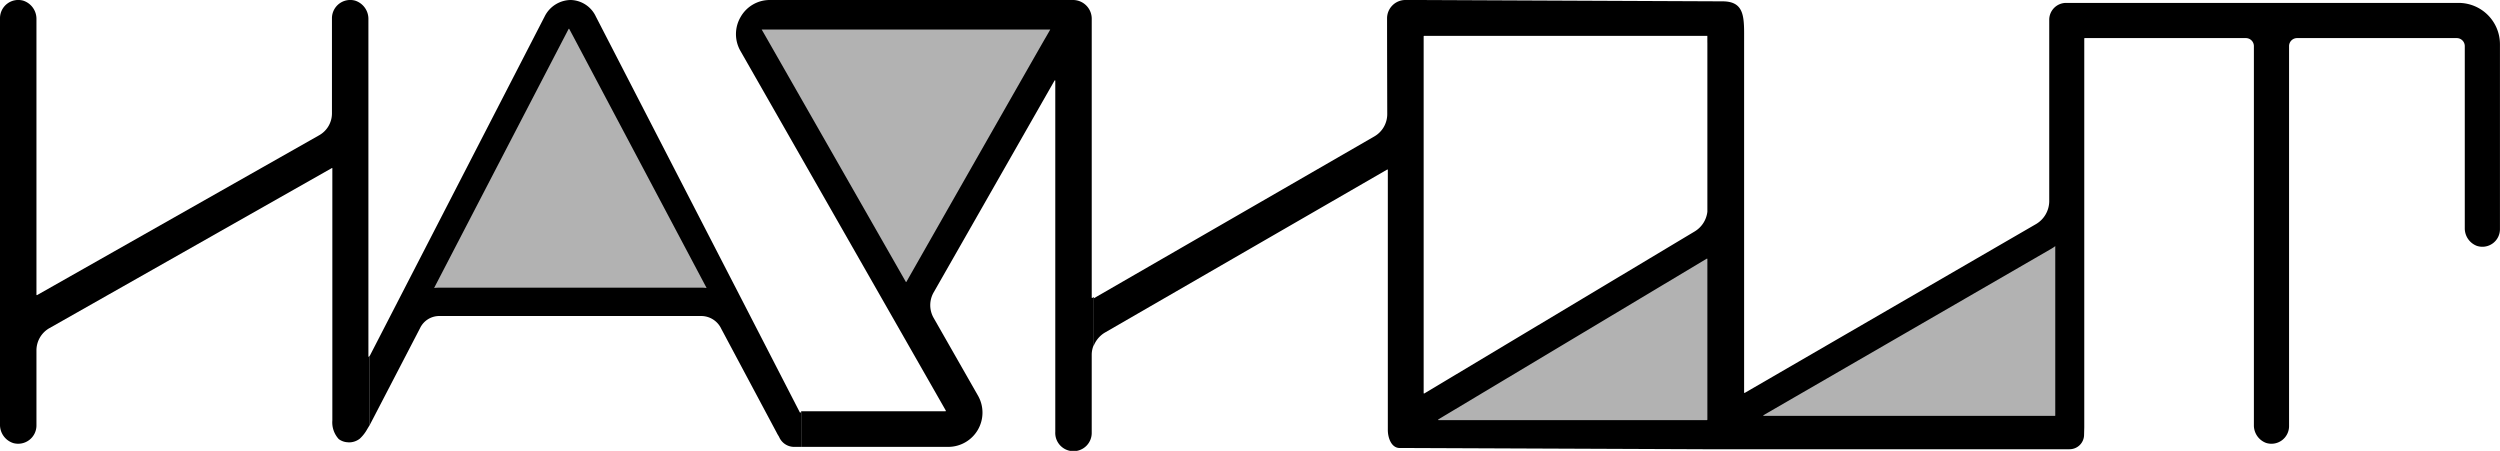 <svg id="hashout_logo" xmlns="http://www.w3.org/2000/svg" width="160" height="28.856" viewBox="0 0 160 28.856">
  <g id="グループ_2" data-name="グループ 2" transform="translate(0 0)">
    <path id="パス_1" data-name="パス 1" d="M52.6,1.26c-3.356,5.856-6.954,12.8-10.309,18.659l20.885.2C59.572,14.2,56.21,7.184,52.606,1.26Z" transform="translate(-16.058 -0.478)" fill="#b2b2b2"/>
    <path id="パス_2" data-name="パス 2" d="M87.728,19.973c3.374-5.62,7-12.294,10.378-17.914q-10.5-.1-21.016-.2C80.719,7.548,84.1,14.285,87.728,19.973Z" transform="translate(-29.271 -0.706)" fill="#b2b2b2"/>
    <path id="パス_3" data-name="パス 3" d="M145.58,37.157,165,36.977V24.85Z" transform="translate(-55.277 -9.435)" fill="#b2b2b2"/>
    <path id="パス_4" data-name="パス 4" d="M178.63,36.128l20.985-.471V23.53Z" transform="translate(-67.826 -8.934)" fill="#b2b2b2"/>
    <g id="グループ_1" data-name="グループ 1">
      <path id="パス_5" data-name="パス 5" d="M44.78,29.289a3.06,3.06,0,0,1,.341-.019h-.329Z" transform="translate(-17.003 -11.114)" fill="none"/>
      <path id="パス_6" data-name="パス 6" d="M56.433,1.877s-.025-.012-.037,0L52.68,9.215l4-6.861-.248-.478Z" transform="translate(-20.003 -0.71)" fill="none"/>
      <path id="パス_7" data-name="パス 7" d="M72.714,29.279V29.26h-.3A1.668,1.668,0,0,1,72.714,29.279Z" transform="translate(-27.494 -11.11)" fill="none"/>
      <path id="パス_8" data-name="パス 8" d="M148.388,36.979s-.012.043.012.043h17.188s.025-.012.025-.025V26.707s-.019-.031-.037-.019L148.388,36.979Z" transform="translate(-56.342 -10.132)" fill="none"/>
      <path id="パス_9" data-name="パス 9" d="M75.869,29.184l-.1-.174.087.167h.019Z" transform="translate(-28.77 -11.015)" fill="none"/>
      <path id="パス_10" data-name="パス 10" d="M164.165,3.7H146.915s-.025.012-.025.025V26.57s.019.031.037.019L164.24,16.218a1.7,1.7,0,0,0,.806-1.259V3.7Z" transform="translate(-55.774 -1.405)" fill="none"/>
      <path id="パス_11" data-name="パス 11" d="M96.436,3.42H78.59l.261.453h0L87.814,19.43s.031.019.037,0c.4-.713,6.966-12.133,8.585-14.937h0l.31-.533.31-.54h-.62Z" transform="translate(-29.841 -1.298)" fill="none"/>
      <path id="パス_12" data-name="パス 12" d="M181.938,36.214s-.012.043.012.043H200.6s.025-.012.025-.025V25.39q-.14.1-.279.186Z" transform="translate(-69.081 -9.64)" fill="none"/>
      <path id="パス_13" data-name="パス 13" d="M23.621,22.827s-.043.012-.043-.012V1.241a1.226,1.226,0,0,0-.85-1.2,1.171,1.171,0,0,0-1.483,1.1V7.264a1.608,1.608,0,0,1-.831,1.4L2.37,18.888s-.037,0-.037-.019V1.241a1.225,1.225,0,0,0-.85-1.2A1.169,1.169,0,0,0,0,1.141V27.157a1.225,1.225,0,0,0,.85,1.2,1.171,1.171,0,0,0,1.483-1.1V22.405A1.64,1.64,0,0,1,3.164,21L21.251,10.75a.018.018,0,0,1,.019.019v16.14a1.579,1.579,0,0,0,.409,1.191,1.026,1.026,0,0,0,.509.2l.143.012a1.12,1.12,0,0,0,.695-.236,2.439,2.439,0,0,0,.478-.614l.056-.093.1-.167V22.759l-.037.062Z" transform="translate(0 0)"/>
      <path id="パス_14" data-name="パス 14" d="M65.684,26.4a.022.022,0,0,1-.019-.012l-4.1-7.965-.087-.167L52.614,1.061A1.829,1.829,0,0,0,51.02,0a1.888,1.888,0,0,0-1.675,1.036L38.13,22.8v4.423L41.362,21a1.359,1.359,0,0,1,1.228-.775h16.8a1.422,1.422,0,0,1,1.253.825l3.554,6.662c.037.081.087.149.143.248a1.045,1.045,0,0,0,.906.639h.5v-2.2h-.062Zm-6.29-7.989H42.6a3.143,3.143,0,0,0-.341.019l.012-.019L47.155,9l3.716-7.152s.025-.012.037,0l.248.465,8.535,16.1v.019A2.256,2.256,0,0,0,59.394,18.41Z" transform="translate(-14.478 0)"/>
      <path id="パス_15" data-name="パス 15" d="M98.74,19.068s-.037,0-.037-.019V1.2A1.2,1.2,0,0,0,97.512,0H78.09a2.141,2.141,0,0,0-1.861,1.092,2.165,2.165,0,0,0,0,2.183L89.367,26.282s0,.037-.019.037H80.106V28.6h9.416a2.193,2.193,0,0,0,1.9-3.281l-2.835-4.969A1.644,1.644,0,0,1,88.6,18.69L96.327,5.148s.043-.012.043.012V27.647a1.167,1.167,0,1,0,2.332.031V22.684a1.584,1.584,0,0,1,.136-.614V19.012l-.1.056Zm-3-16.643-.31.54h0C93.808,5.8,87.246,17.319,86.842,18.038c-.006.019-.031.012-.037,0L77.842,2.345h0l-.261-.453H96.048l-.31.54Z" transform="translate(-28.832 0)"/>
      <path id="パス_16" data-name="パス 16" d="M200.207.186H175.078A1.08,1.08,0,0,0,174,1.265V12.9a1.716,1.716,0,0,1-.831,1.433L154.509,25.147s-.037,0-.037-.019V2.686c0-1.507.093-2.6-1.383-2.6L133.686,0h-.893a1.175,1.175,0,0,0-1.172,1.172c0,2.326.012,6.129.012,6.129a1.649,1.649,0,0,1-.831,1.433L112.85,19.093V22.12a1.727,1.727,0,0,1,.695-.825l18.088-10.446s.037,0,.037.019V27.516c0,.49.211,1.11.707,1.154l19.459.081H175.3a.929.929,0,0,0,.93-.93l.012-.478V2.463s.012-.025.025-.025h10.316a.514.514,0,0,1,.515.515v24.3a1.2,1.2,0,0,0,.775,1.092,1.128,1.128,0,0,0,1.476-1.079V2.953a.514.514,0,0,1,.515-.515h10.216a.514.514,0,0,1,.515.515V14.645a1.2,1.2,0,0,0,.775,1.092,1.125,1.125,0,0,0,1.476-1.079V2.835A2.647,2.647,0,0,0,200.2.186Zm-48.086,25.2v1.476s-.012.025-.025.025H134.908s-.031-.031-.012-.043l17.188-10.291s.037,0,.037.019Zm0-22.666v10.83a1.7,1.7,0,0,1-.806,1.259L134,25.184s-.037,0-.037-.019V2.32s.012-.025.025-.025h18.131v.428ZM174.39,26.592s-.012.025-.025.025H155.719s-.031-.031-.012-.043l18.4-10.638a2.184,2.184,0,0,0,.279-.186V26.592Z" transform="translate(-42.849 0)"/>
    </g>
  </g>
</svg>
